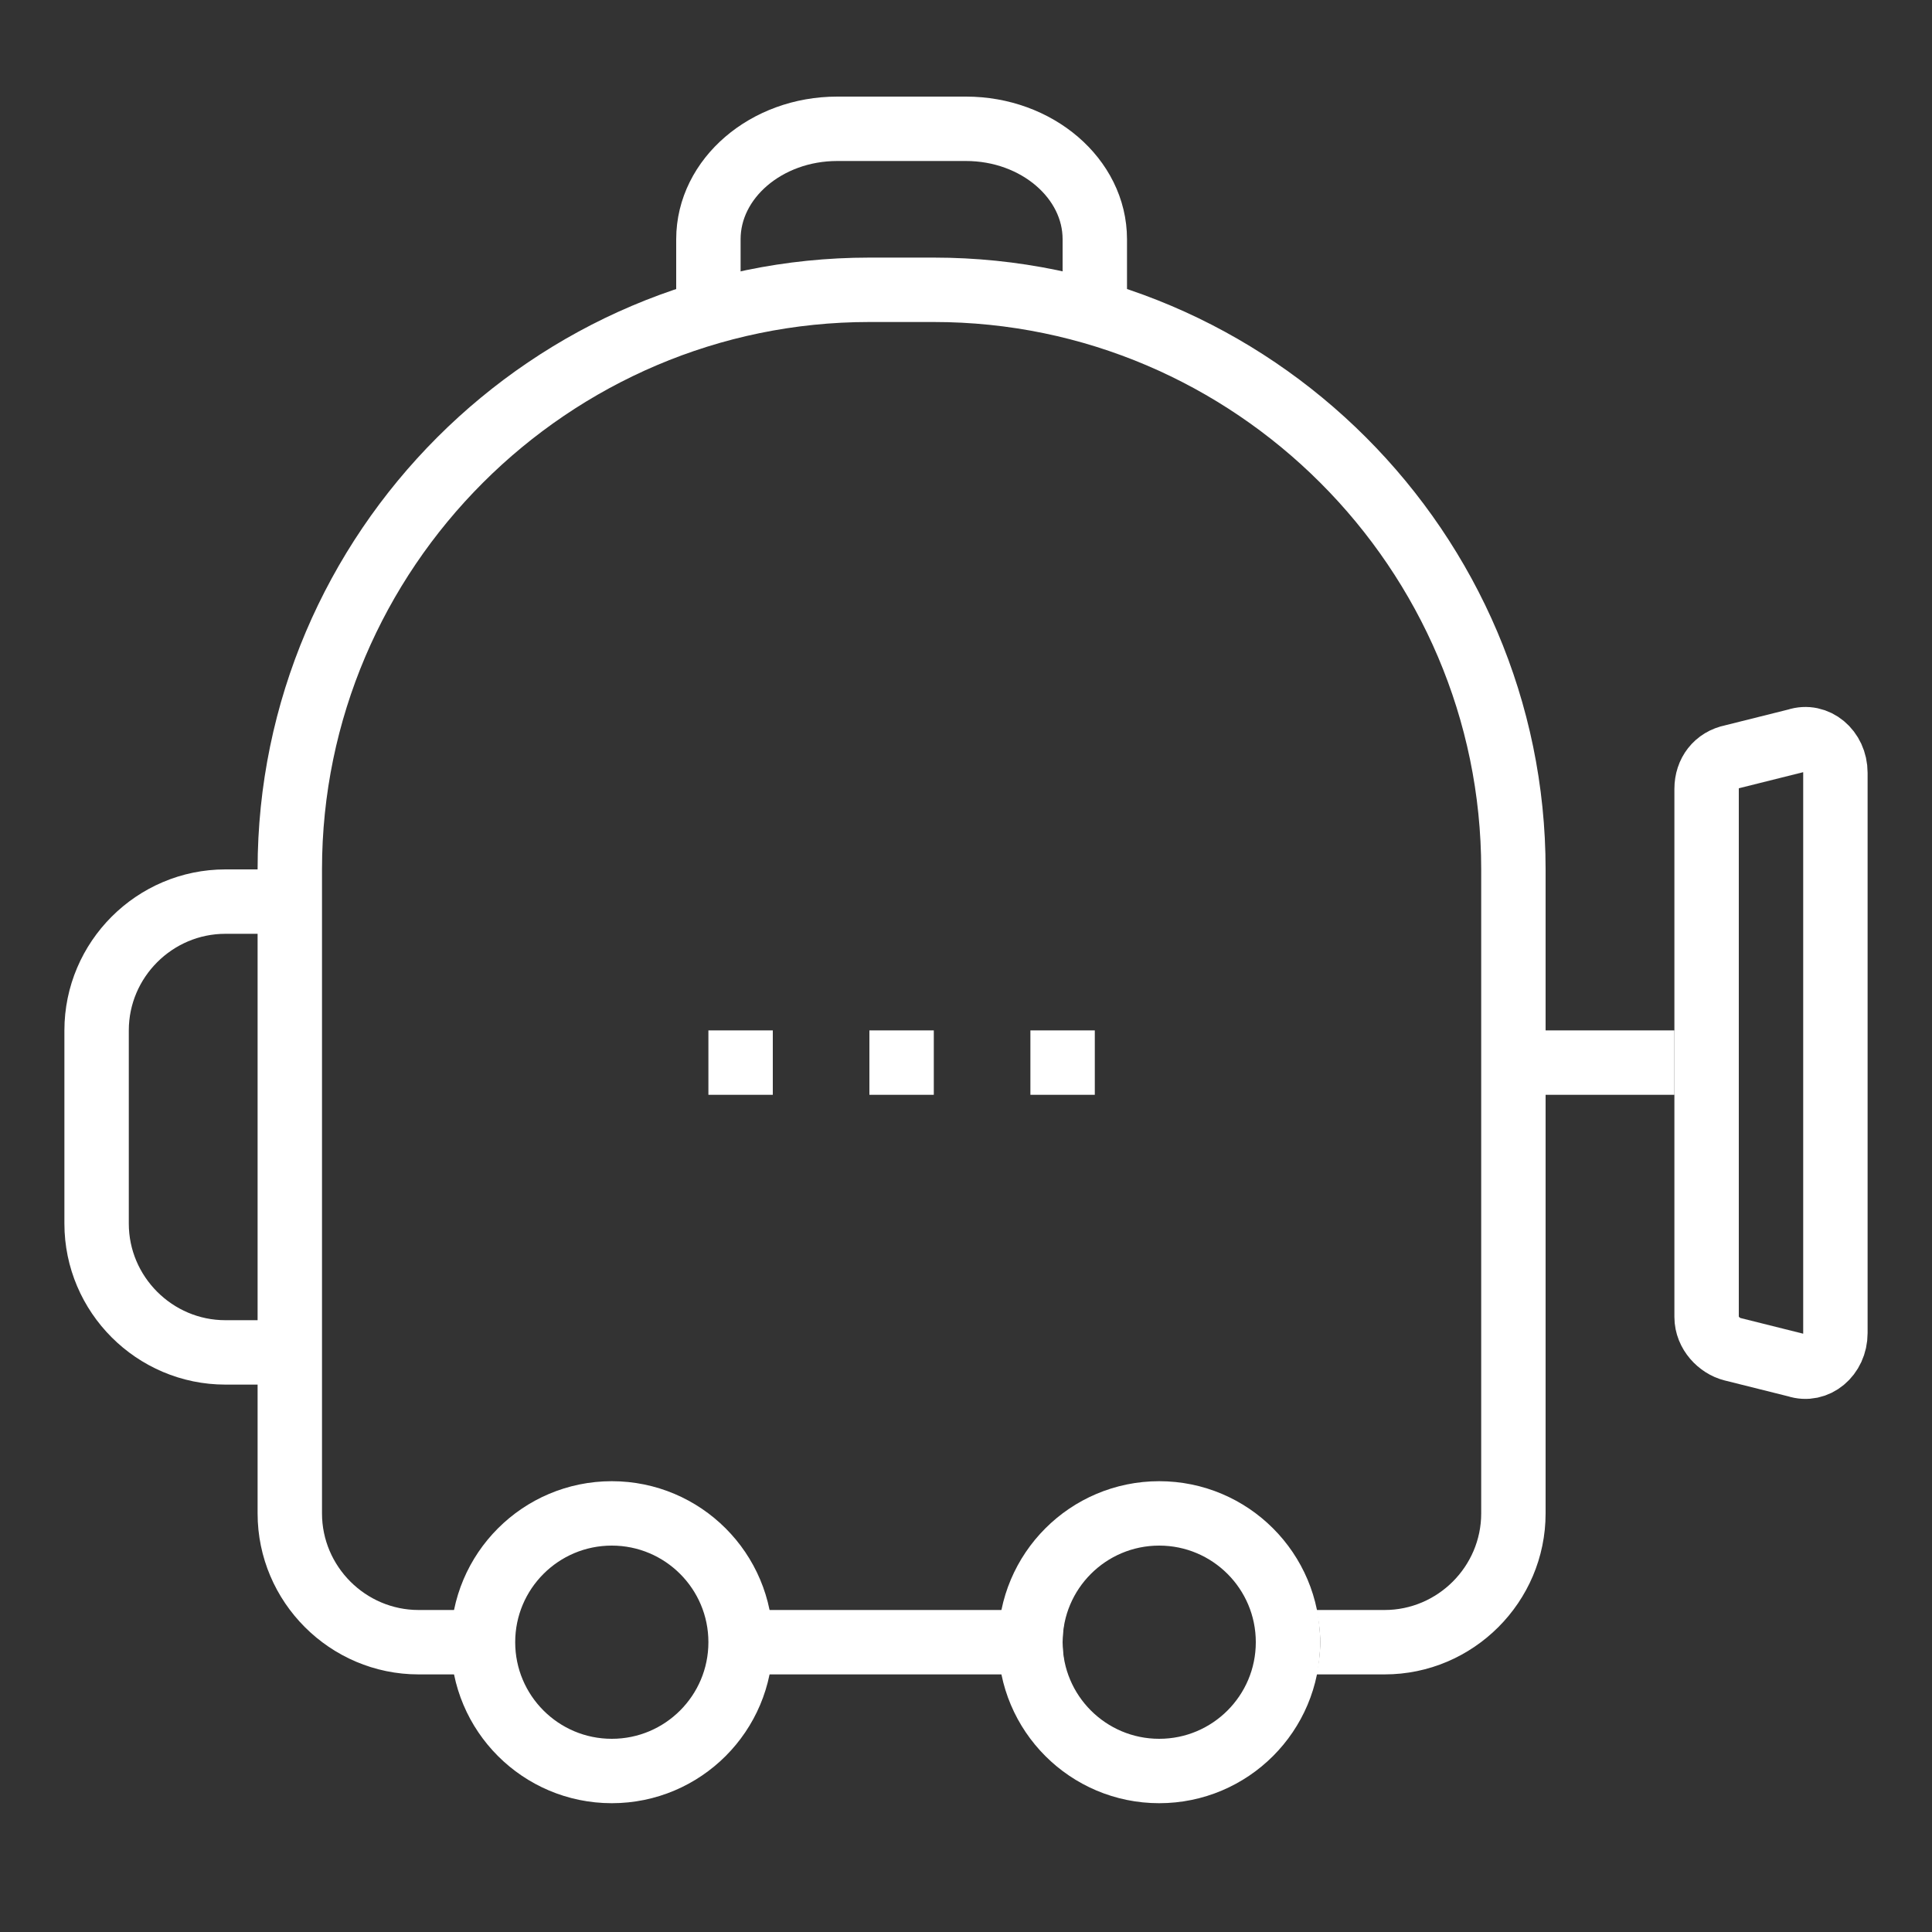 <svg width="60" height="60" viewBox="0 0 60 60" fill="none" xmlns="http://www.w3.org/2000/svg">
<rect x="0" y="0" width="60" height="60" fill="#333333" stroke="none"/>
<path d="M22 10V7.429C22 5.543 23.8 4 26 4H30C32.2 4 34 5.543 34 7.429V10" stroke="white" stroke-width="2" stroke-miterlimit="10"/>
<path d="M8.5 42H7C4.8 42 3 40.2 3 38V32C3 29.8 4.8 28 7 28H8.5" stroke="white" stroke-width="2" stroke-miterlimit="10"/>
<path d="M55.8 42.4L53.8 41.9C53.4 41.8 53 41.4 53 40.9V24.5C53 24 53.3 23.6 53.8 23.5L55.8 23C56.4 22.8 57 23.3 57 24V41.4C57 42.1 56.4 42.6 55.8 42.4Z" stroke="white" stroke-width="2" stroke-miterlimit="10"/>
<path fill-rule="evenodd" clip-rule="evenodd" d="M27 10C17.652 10 10 17.652 10 27V47C10 48.648 11.352 50 13 50H15.126C15.044 50.32 15 50.655 15 51C15 51.345 15.044 51.68 15.126 52H13C10.248 52 8 49.752 8 47V27C8 16.548 16.548 8 27 8H29C39.452 8 48 16.548 48 27V47C48 49.752 45.752 52 43 52H40.874C40.956 51.68 41 51.345 41 51C41 50.655 40.956 50.32 40.874 50H43C44.648 50 46 48.648 46 47V27C46 17.652 38.348 10 29 10H27ZM33.126 50H22.874C22.956 50.32 23 50.655 23 51C23 51.345 22.956 51.68 22.874 52H33.126C33.044 51.68 33 51.345 33 51C33 50.655 33.044 50.32 33.126 50Z" fill="white"/>
<path d="M19 55C21.209 55 23 53.209 23 51C23 48.791 21.209 47 19 47C16.791 47 15 48.791 15 51C15 53.209 16.791 55 19 55Z" stroke="white" stroke-width="2" stroke-miterlimit="10"/>
<path d="M36 55C38.209 55 40 53.209 40 51C40 48.791 38.209 47 36 47C33.791 47 32 48.791 32 51C32 53.209 33.791 55 36 55Z" stroke="white" stroke-width="2" stroke-miterlimit="10"/>
<path d="M47 33H52" stroke="white" stroke-width="2" stroke-miterlimit="10"/>
<path d="M24 32H22V34H24V32Z" fill="white"/>
<path d="M29 32H27V34H29V32Z" fill="white"/>
<path d="M34 32H32V34H34V32Z" fill="white"/>
</svg>
